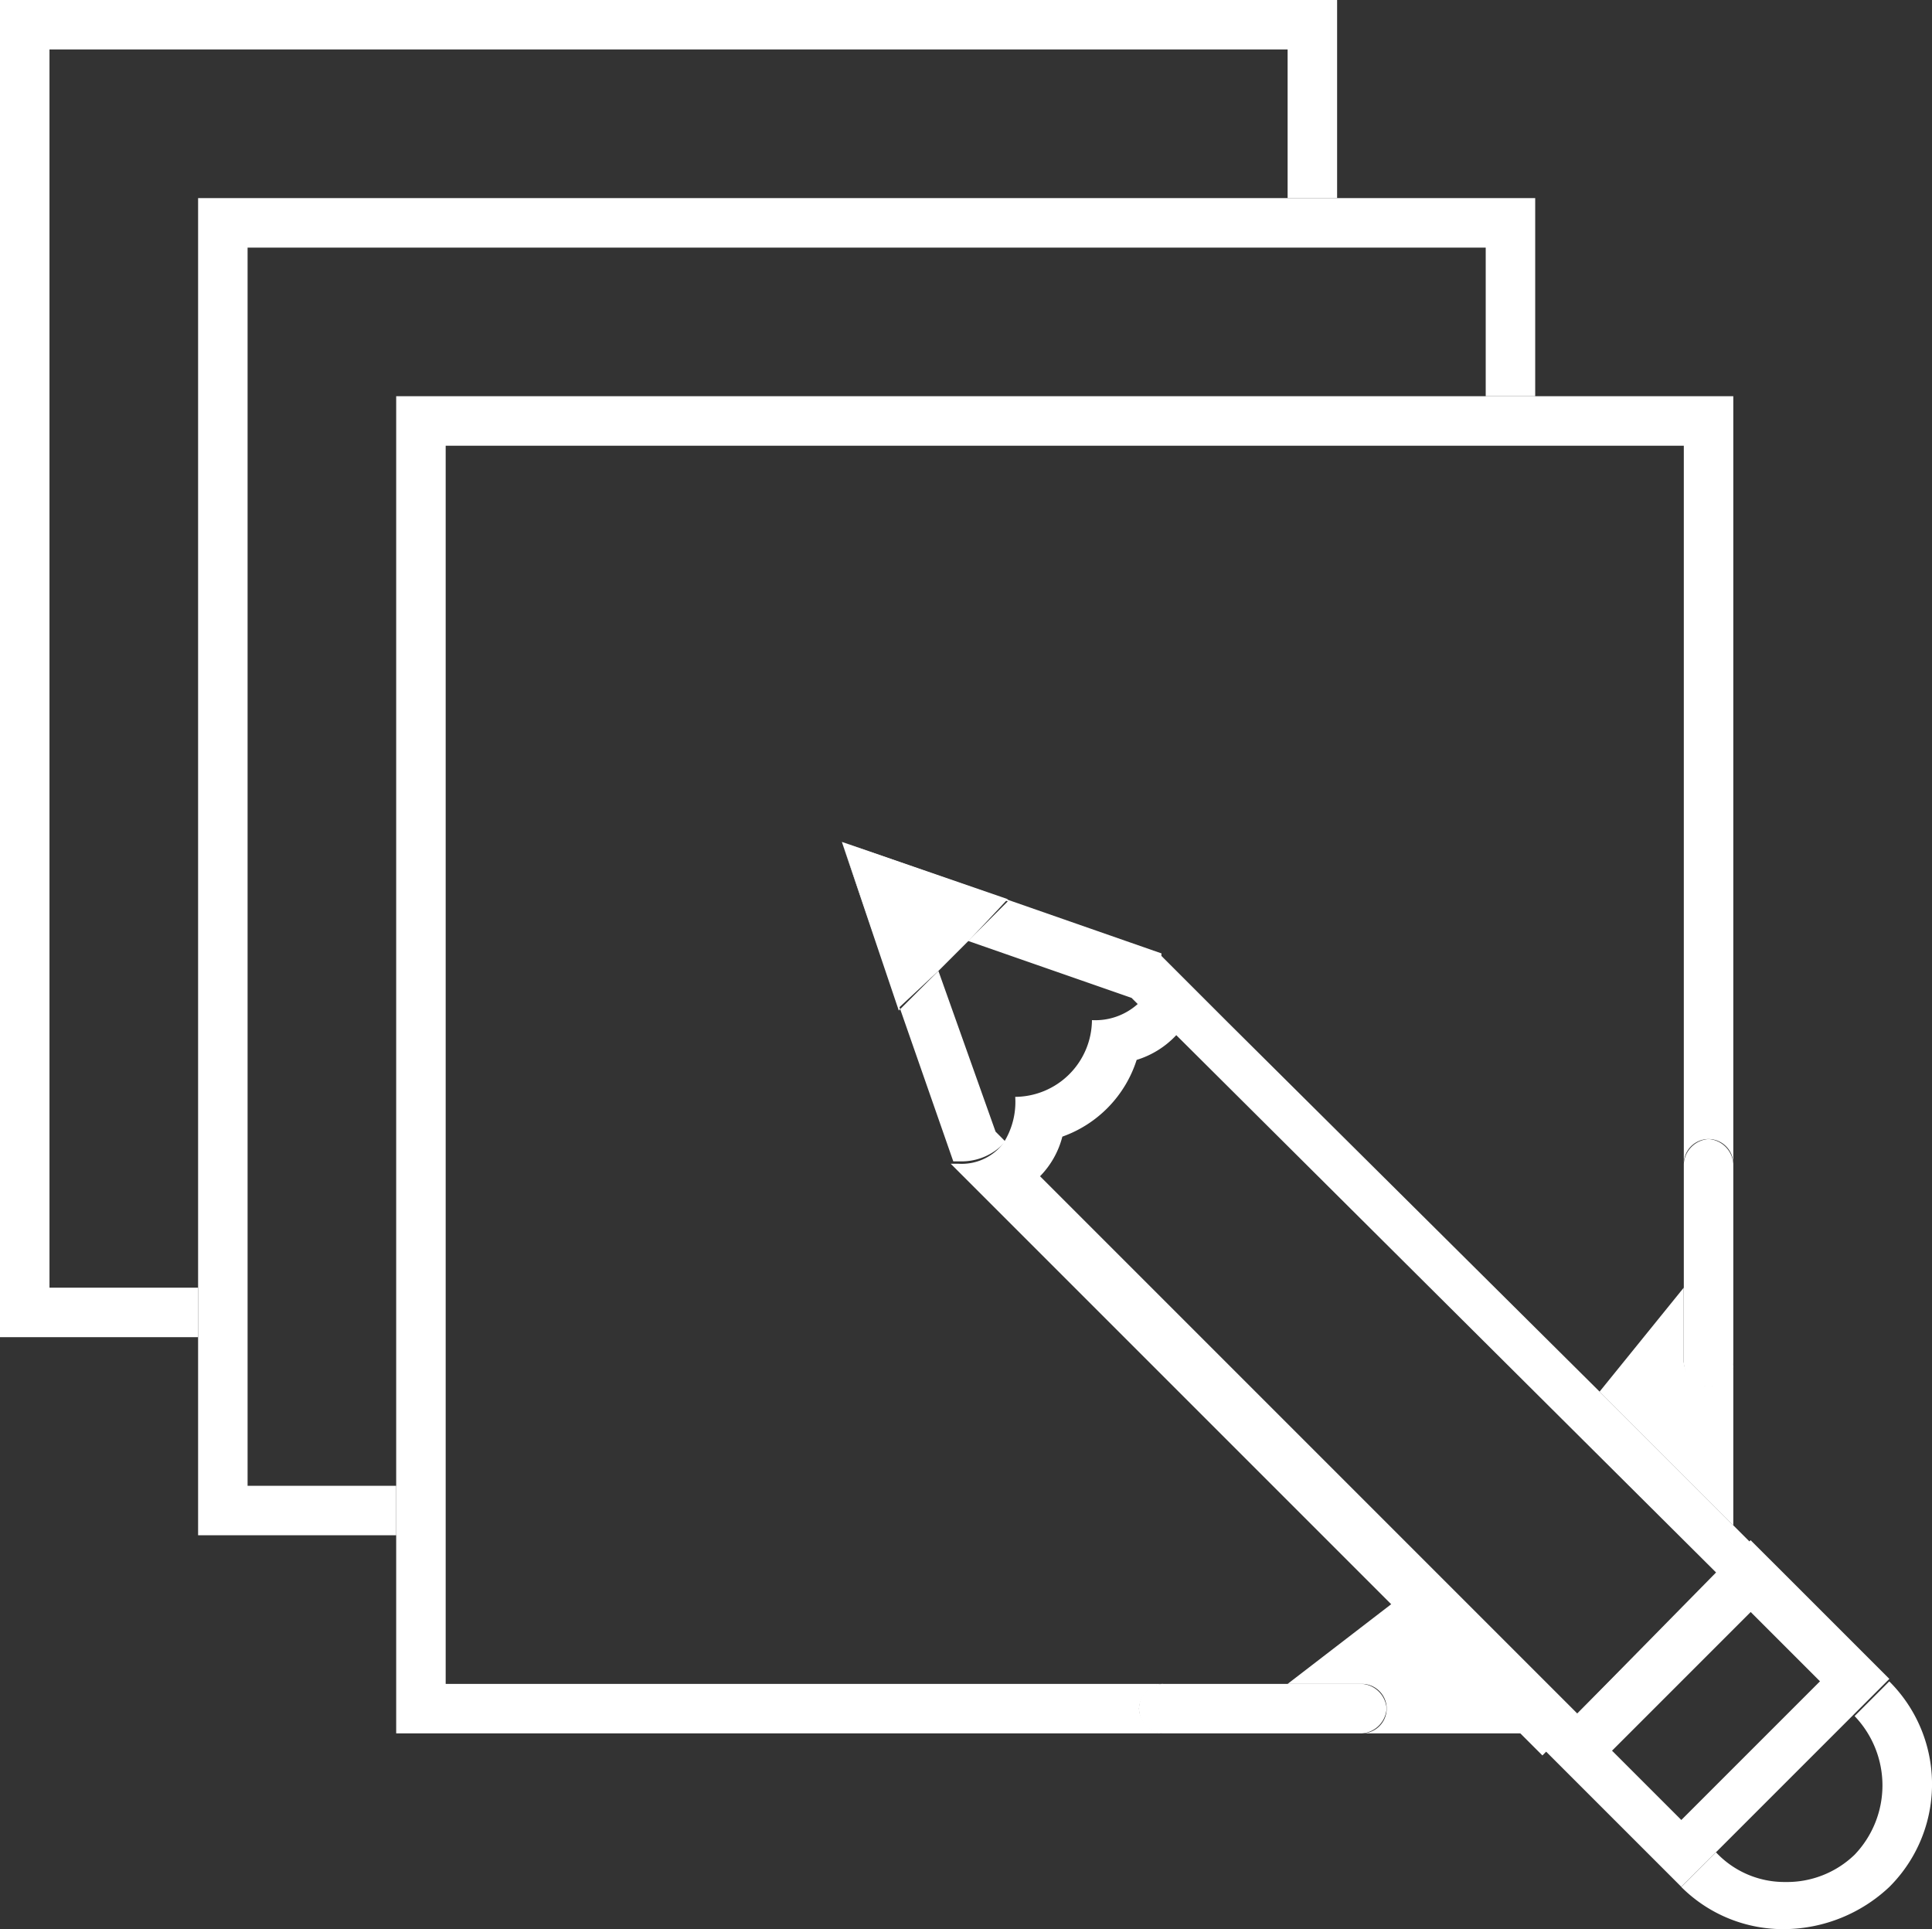 <svg id="Groupe_14" data-name="Groupe 14" xmlns="http://www.w3.org/2000/svg" viewBox="0 0 25.455 25.414">
  <rect x="0" y="0" width="25.455" height="25.414" fill="#333333" stroke="none"/>
  <defs>
    <style>
      .cls-1 {
        fill: #fff;
      }
    </style>
  </defs>
  <path id="Tracé_103" data-name="Tracé 103" class="cls-1" d="M2.61,16.965H.652V.652H16.965V2.61h.652V0H0V17.617H2.61Z"/>
  <path id="Tracé_104" data-name="Tracé 104" class="cls-1" d="M10.61,24.965H8.652V8.652H24.965V10.61h.652V8H8V25.617h2.61Z" transform="translate(-5.39 -5.39)"/>
  <path id="Tracé_105" data-name="Tracé 105" class="cls-1" d="M25.787,33.291a.351.351,0,0,1,.326-.326H16.652V16.652H32.965v9.461a.326.326,0,1,1,.652,0V16H16V33.617H26.114A.351.351,0,0,1,25.787,33.291Z" transform="translate(-10.78 -10.78)"/>
  <path id="Tracé_106" data-name="Tracé 106" class="cls-1" d="M66.035,53.3a.351.351,0,0,1-.326-.326V52L64.6,53.37l1.762,1.762V52.979A.351.351,0,0,1,66.035,53.3Z" transform="translate(-43.525 -35.035)"/>
  <path id="Tracé_107" data-name="Tracé 107" class="cls-1" d="M53.4,64.7,52,65.777h.979a.326.326,0,1,1,0,.652h2.153Z" transform="translate(-35.035 -43.592)"/>
  <path id="Tracé_108" data-name="Tracé 108" class="cls-1" d="M38.209,35.468,34,34l2.186.783-.522.522,2.153.75.1.1a1.059,1.059,0,0,0,.294-.685l.913.913h0Z" transform="translate(-22.908 -22.908)"/>
  <path id="Tracé_109" data-name="Tracé 109" class="cls-1" d="M35.272,35.7l-.522.522L34,34l1.468,4.209.913.913-.913-.913h.1a.768.768,0,0,0,.587-.261l-.13-.131Z" transform="translate(-22.908 -22.908)"/>
  <path id="Tracé_110" data-name="Tracé 110" class="cls-1" d="M35.272,35.7l.424-.424.489-.522L34,34l.75,2.186Z" transform="translate(-22.908 -22.908)"/>
  <path id="Tracé_111" data-name="Tracé 111" class="cls-1" d="M70.64,67.9l-.457.457a1.32,1.32,0,0,1,0,1.827,1.282,1.282,0,0,1-.913.359,1.235,1.235,0,0,1-.913-.391l-.457.457a1.9,1.9,0,0,0,1.37.555,2.04,2.04,0,0,0,1.37-.555A1.91,1.91,0,0,0,70.64,67.9Z" transform="translate(-45.748 -45.748)"/>
  <path id="Tracé_112" data-name="Tracé 112" class="cls-1" d="M73.5,65.1h0l.913.913Z" transform="translate(-49.521 -43.862)"/>
  <path id="Tracé_113" data-name="Tracé 113" class="cls-1" d="M48.938,46.265l.457.457h0l-.685-.685-1.762-1.762-4.894-4.861L41.14,38.5a1.019,1.019,0,0,1-.261.652.836.836,0,0,1-.62.228,1.019,1.019,0,0,1-1.011,1.011,1.008,1.008,0,0,1-.163.62.692.692,0,0,1-.587.261h-.1l.913.913,4.926,4.926,1.729,1.729.228.228Zm-2.284,2.251-7.079-7.079a1.155,1.155,0,0,0,.294-.522,1.584,1.584,0,0,0,.979-1.011,1.194,1.194,0,0,0,.522-.326l7.112,7.079Z" transform="translate(-25.872 -25.94)"/>
  <path id="Tracé_114" data-name="Tracé 114" class="cls-1" d="M64.584,66.311l1.827-1.827.457-.457-.913-.913-.457-.457L65.04,62.2,62.3,64.94h0l1.827,1.827Zm-1.37-1.338,1.827-1.827.913.913-1.827,1.827Z" transform="translate(-41.975 -41.908)"/>
  <path id="Tracé_115" data-name="Tracé 115" class="cls-1" d="M68.326,46a.351.351,0,0,0-.326.326v2.61a.326.326,0,1,0,.652,0v-2.61A.351.351,0,0,0,68.326,46Z" transform="translate(-45.815 -30.993)"/>
  <path id="Tracé_116" data-name="Tracé 116" class="cls-1" d="M49.262,68.326A.351.351,0,0,0,48.936,68h-2.61a.326.326,0,0,0,0,.652h2.61A.351.351,0,0,0,49.262,68.326Z" transform="translate(-30.993 -45.815)"/>
</svg>
